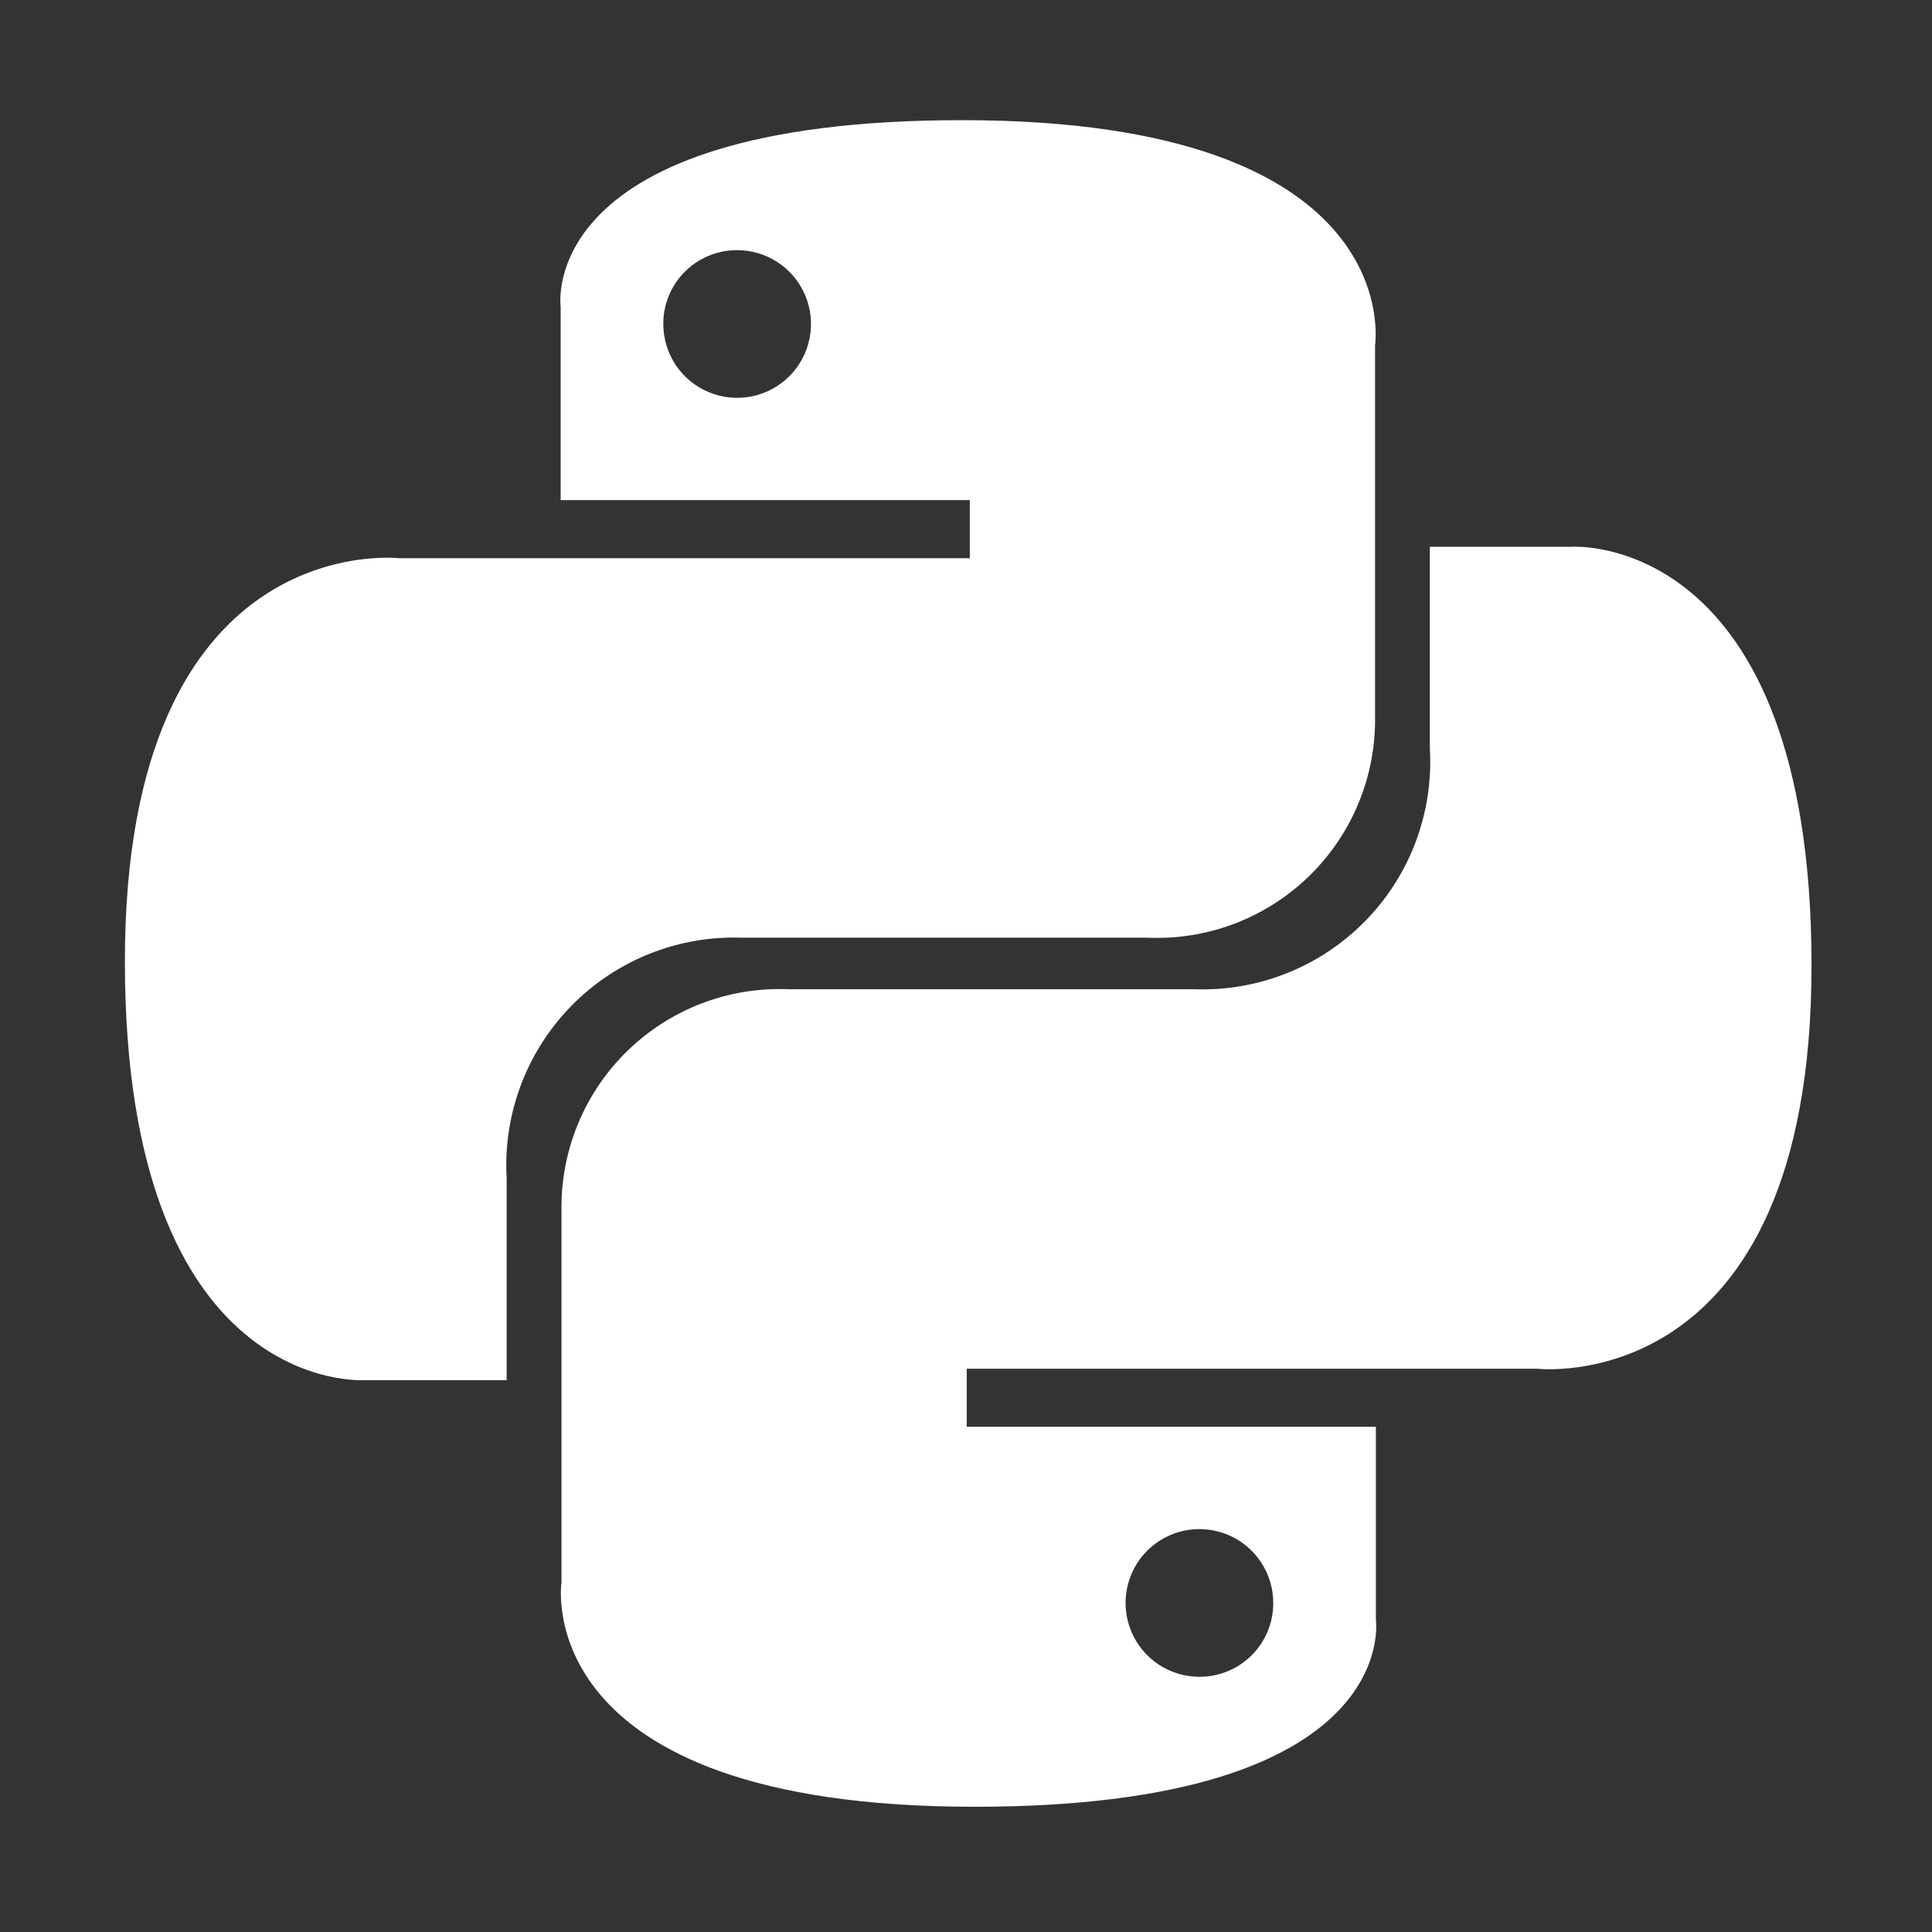 <svg width="56" height="56" viewBox="0 0 56 56" fill="none" xmlns="http://www.w3.org/2000/svg">
<rect x="0" y="0" width="56" height="56" fill="#333333" stroke="none"/>
<path d="M27.886 3.483C15.476 3.483 16.251 8.892 16.251 8.892V14.496H28.11V16.18H11.561C11.561 16.18 3.62 15.275 3.62 27.864C3.62 40.452 10.552 40.005 10.552 40.005H14.686V34.163C14.632 33.246 14.771 32.328 15.092 31.467C15.413 30.606 15.911 29.822 16.553 29.164C17.195 28.507 17.967 27.991 18.82 27.649C19.673 27.307 20.588 27.147 21.506 27.179H33.257C34.118 27.218 34.977 27.079 35.783 26.773C36.588 26.467 37.323 25.999 37.941 25.399C38.559 24.798 39.048 24.078 39.377 23.281C39.707 22.485 39.87 21.63 39.857 20.768V10.006C39.857 10.006 40.859 3.483 27.886 3.483ZM21.356 7.251C21.78 7.249 22.195 7.372 22.548 7.606C22.902 7.84 23.178 8.174 23.341 8.565C23.505 8.956 23.549 9.386 23.467 9.802C23.386 10.218 23.183 10.601 22.884 10.901C22.585 11.201 22.204 11.406 21.788 11.49C21.372 11.573 20.942 11.531 20.55 11.37C20.158 11.208 19.823 10.934 19.587 10.582C19.352 10.229 19.226 9.815 19.226 9.391C19.225 9.111 19.279 8.833 19.386 8.573C19.493 8.314 19.649 8.078 19.847 7.879C20.045 7.68 20.28 7.523 20.539 7.415C20.798 7.307 21.076 7.251 21.356 7.251ZM28.246 52.37C40.656 52.37 39.881 46.961 39.881 46.961V41.357H28.022V39.674H44.571C44.571 39.674 52.508 40.578 52.508 27.989C52.508 15.401 45.576 15.848 45.576 15.848H41.445V21.69C41.499 22.607 41.361 23.526 41.04 24.387C40.719 25.247 40.221 26.032 39.579 26.689C38.937 27.346 38.165 27.863 37.312 28.204C36.459 28.546 35.544 28.706 34.626 28.674H22.875C22.014 28.636 21.154 28.774 20.349 29.08C19.544 29.386 18.809 29.854 18.191 30.455C17.573 31.055 17.084 31.776 16.755 32.572C16.425 33.368 16.262 34.224 16.275 35.085V45.865C16.275 45.865 15.273 52.37 28.246 52.37ZM34.776 48.603C34.352 48.605 33.937 48.481 33.584 48.247C33.23 48.013 32.954 47.679 32.791 47.288C32.627 46.898 32.583 46.467 32.665 46.051C32.746 45.635 32.949 45.252 33.248 44.952C33.547 44.652 33.928 44.447 34.344 44.363C34.759 44.28 35.19 44.322 35.582 44.483C35.974 44.645 36.309 44.919 36.544 45.272C36.78 45.624 36.906 46.038 36.906 46.462C36.907 46.742 36.852 47.02 36.746 47.28C36.639 47.539 36.483 47.775 36.285 47.974C36.087 48.173 35.852 48.331 35.593 48.438C35.334 48.546 35.056 48.602 34.776 48.603Z" fill="white"/>
</svg>
